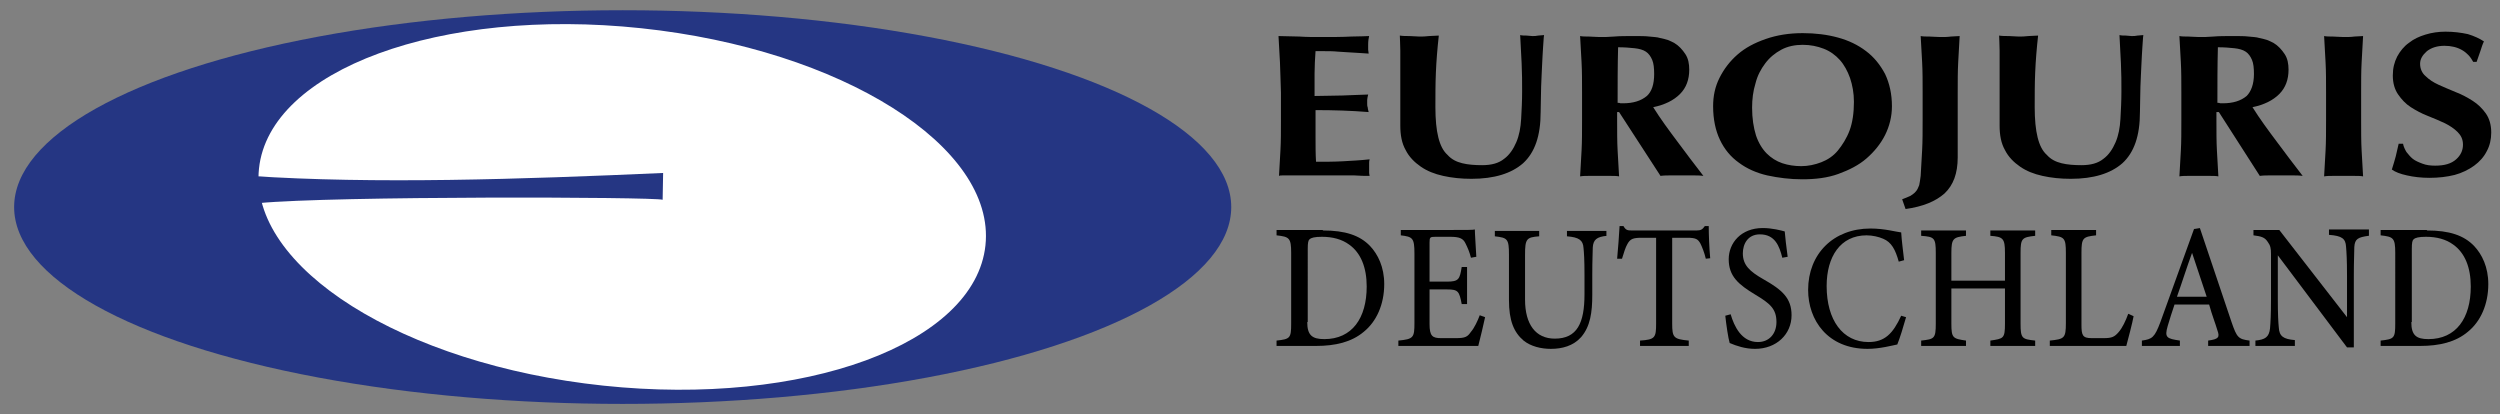 <?xml version="1.0" encoding="utf-8"?>
<!-- Generator: Adobe Illustrator 25.1.0, SVG Export Plug-In . SVG Version: 6.00 Build 0)  -->
<svg version="1.1" id="Ebene_1" xmlns="http://www.w3.org/2000/svg" xmlns:xlink="http://www.w3.org/1999/xlink" x="0px" y="0px"
	 viewBox="0 0 513.1 85" style="enable-background:new 0 0 513.1 85;" xml:space="preserve">
<rect x="0" y="0" width="513.1" height="85" fill="#808080" stroke="none"/>
<style type="text/css">
	.st0{fill:#253683;}
	.st1{fill:#FFFFFF;}
</style>
<g>
	<g>
		<path d="M262.7,12.8c-0.1-1.8-0.2-3.6-0.3-5.4c1.4,0,2.9,0.1,4.3,0.1c1.4,0.1,2.8,0.1,4.3,0.1c2.4,0,4.5,0,6.3-0.1
			c1.8,0,3.1-0.1,3.7-0.1c-0.1,0.4-0.2,1-0.2,1.8c0,0.4,0,0.8,0,1s0.1,0.5,0.1,0.8c-0.9-0.1-2-0.1-3.1-0.2c-1.1-0.1-2.2-0.1-3.2-0.2
			c-1-0.1-2-0.1-2.8-0.1c-0.8,0-1.4,0-1.8,0c-0.1,1.5-0.2,3.1-0.2,4.6c0,1.5,0,3,0,4.6c2.1,0,4-0.1,5.7-0.1c1.7-0.1,3.4-0.1,5.3-0.2
			c-0.1,0.5-0.2,0.8-0.2,1.1c0,0.3,0,0.5,0,0.8c0,0.2,0,0.5,0.1,0.7c0,0.2,0.1,0.6,0.2,1c-3.7-0.3-7.3-0.4-10.9-0.4
			c0,0.9,0,1.8,0,2.7c0,0.9,0,1.8,0,2.7c0,1.8,0,3.6,0.1,5.2c1.8,0,3.7,0,5.5-0.1c1.8-0.1,3.7-0.2,5.5-0.4c-0.1,0.3-0.1,0.6-0.1,0.8
			s0,0.6,0,1c0,0.4,0,0.8,0,1s0.1,0.5,0.1,0.6c-0.9,0-1.9,0-3.2-0.1c-1.3,0-3,0-5.2,0c-2,0-3.5,0-4.8,0c-1.2,0-2.1,0-2.9,0
			c-0.7,0-1.3,0-1.6,0c-0.4,0-0.7,0-0.9,0.1c0.1-1.7,0.2-3.5,0.3-5.3c0.1-1.8,0.1-3.9,0.1-6.2V19C262.8,16.7,262.8,14.6,262.7,12.8z
			"/>
		<path d="M302,36.7c-2.1,0-4-0.2-5.8-0.6c-1.8-0.4-3.3-1-4.6-1.9s-2.4-2-3.1-3.4c-0.8-1.4-1.1-3.1-1.1-5c0-1.1,0-2.1,0-3
			c0-0.9,0-1.7,0-2.5s0-1.5,0-2.2c0-0.7,0-1.4,0-2.2c0-2.3,0-4.1,0-5.5c0-1.4-0.1-2.4-0.1-3.1c0.6,0.1,1.3,0.1,2,0.1
			c0.7,0,1.3,0.1,2,0.1c0.6,0,1.3,0,2-0.1c0.7,0,1.3-0.1,2-0.1c-0.3,2.7-0.5,5.2-0.6,7.6c-0.1,2.3-0.1,4.7-0.1,7.1
			c0,2.5,0.2,4.6,0.6,6.2c0.4,1.6,1,2.8,1.9,3.6c0.8,0.9,1.8,1.4,3,1.7c1.2,0.3,2.6,0.4,4.1,0.4c1.9,0,3.4-0.4,4.5-1.3
			c1.1-0.8,1.9-2,2.5-3.4c0.6-1.4,0.9-3,1-4.8c0.1-1.8,0.2-3.7,0.2-5.6c0-1.9,0-3.8-0.1-5.8c-0.1-1.9-0.2-3.8-0.3-5.8
			c0.4,0.1,0.9,0.1,1.3,0.1c0.4,0,0.8,0.1,1.2,0.1c0.4,0,0.8,0,1.2-0.1c0.4,0,0.8-0.1,1.2-0.1c-0.1,0.6-0.1,1.4-0.2,2.5
			c-0.1,1-0.1,2.2-0.2,3.6c-0.1,1.4-0.1,2.8-0.2,4.5c0,1.6-0.1,3.4-0.1,5.2c0,4.9-1.2,8.3-3.6,10.5C310.2,35.6,306.7,36.7,302,36.7z
			"/>
		<path d="M331.9,23v1.7c0,2.3,0,4.4,0.1,6.2c0.1,1.8,0.2,3.6,0.3,5.3c-0.5-0.1-1.1-0.1-1.8-0.1c-0.6,0-1.4,0-2.2,0
			c-0.8,0-1.5,0-2.2,0c-0.6,0-1.2,0-1.8,0.1c0.1-1.7,0.2-3.5,0.3-5.3c0.1-1.8,0.1-3.9,0.1-6.2V19c0-2.3,0-4.4-0.1-6.2
			c-0.1-1.8-0.2-3.6-0.3-5.4c0.5,0.1,1.1,0.1,1.8,0.1c0.6,0,1.4,0.1,2.2,0.1c0.9,0,1.9,0,3-0.1s2.5-0.1,4.1-0.1c1.2,0,2.3,0,3.1,0.1
			c0.9,0.1,1.6,0.1,2.2,0.3c0.6,0.1,1.2,0.3,1.6,0.4c0.5,0.2,0.9,0.4,1.3,0.6c1,0.6,1.7,1.4,2.3,2.3c0.6,0.9,0.8,2,0.8,3.2
			c0,2-0.6,3.7-1.9,5c-1.3,1.3-3.1,2.2-5.5,2.7c1.5,2.4,3.2,4.7,5,7.1c1.8,2.4,3.5,4.7,5.3,7c-0.7-0.1-1.5-0.1-2.2-0.1s-1.4,0-2.2,0
			c-0.7,0-1.5,0-2.2,0c-0.7,0-1.5,0-2.2,0.1L332.3,23H331.9z M339.5,15.2c0-1.2-0.1-2.2-0.4-2.9c-0.3-0.7-0.7-1.3-1.3-1.7
			c-0.6-0.4-1.4-0.6-2.3-0.7c-0.9-0.1-2.1-0.2-3.4-0.2c-0.1,3.8-0.1,7.6-0.1,11.4c0.2,0,0.4,0,0.6,0.1c0.2,0,0.3,0,0.5,0
			c2.1,0,3.7-0.5,4.9-1.5C339,18.8,339.5,17.3,339.5,15.2z"/>
		<path d="M351.6,21.8c0-2.1,0.4-4,1.3-5.8c0.9-1.8,2.1-3.4,3.7-4.8c1.6-1.4,3.5-2.4,5.8-3.2c2.3-0.8,4.8-1.2,7.6-1.2
			c2.6,0,5,0.3,7.2,0.9c2.2,0.6,4.1,1.5,5.8,2.8c1.6,1.2,2.9,2.8,3.9,4.7c0.9,1.9,1.4,4.1,1.4,6.6c0,2.1-0.5,4.1-1.4,5.9
			c-0.9,1.8-2.2,3.4-3.8,4.8c-1.6,1.4-3.6,2.4-5.8,3.2c-2.2,0.8-4.7,1.1-7.4,1.1c-2.5,0-4.9-0.3-7.2-0.8c-2.2-0.5-4.2-1.4-5.8-2.6
			c-1.7-1.2-3-2.8-3.9-4.7S351.6,24.5,351.6,21.8z M380.5,20.9c0-1.8-0.3-3.4-0.8-4.9c-0.5-1.4-1.2-2.7-2.1-3.7
			c-0.9-1-2-1.8-3.3-2.3c-1.3-0.5-2.7-0.8-4.3-0.8c-1.6,0-3.1,0.3-4.4,1c-1.3,0.7-2.4,1.6-3.3,2.8s-1.6,2.5-2,4.1
			c-0.5,1.6-0.7,3.3-0.7,5c0,2.2,0.3,4.1,0.8,5.7c0.5,1.5,1.3,2.8,2.2,3.7c0.9,0.9,2,1.6,3.2,2c1.2,0.4,2.5,0.6,3.9,0.6
			c1.4,0,2.8-0.3,4.1-0.8c1.3-0.5,2.5-1.3,3.4-2.4s1.8-2.5,2.4-4.1S380.5,23.2,380.5,20.9z"/>
		<path d="M392.1,40.2c0.4-0.3,0.8-0.5,1.1-0.9c0.3-0.3,0.5-0.8,0.7-1.3c0.1-0.5,0.2-1.1,0.3-1.9c0.1-1.7,0.2-3.5,0.3-5.3
			c0.1-1.8,0.1-3.9,0.1-6.2V19c0-2.3,0-4.4-0.1-6.2c-0.1-1.8-0.2-3.6-0.3-5.4c0.5,0.1,1.1,0.1,1.8,0.1c0.6,0,1.4,0.1,2.2,0.1
			c0.8,0,1.5,0,2.2-0.1c0.6,0,1.2-0.1,1.8-0.1c-0.1,1.8-0.2,3.6-0.3,5.4c-0.1,1.8-0.1,3.9-0.1,6.2v5.7c0,1.2,0,2.4,0,3.7
			c0,1.3,0,2.6,0,3.9c0,3.3-0.9,5.7-2.7,7.4c-1.8,1.6-4.4,2.7-8,3.2l-0.7-2C391,40.7,391.6,40.4,392.1,40.2z"/>
		<path d="M425,36.7c-2.1,0-4-0.2-5.8-0.6c-1.8-0.4-3.3-1-4.6-1.9s-2.4-2-3.1-3.4c-0.8-1.4-1.1-3.1-1.1-5c0-1.1,0-2.1,0-3
			c0-0.9,0-1.7,0-2.5s0-1.5,0-2.2c0-0.7,0-1.4,0-2.2c0-2.3,0-4.1,0-5.5c0-1.4-0.1-2.4-0.1-3.1c0.6,0.1,1.3,0.1,2,0.1
			c0.7,0,1.3,0.1,2,0.1c0.6,0,1.3,0,2-0.1c0.7,0,1.3-0.1,2-0.1c-0.3,2.7-0.5,5.2-0.6,7.6c-0.1,2.3-0.1,4.7-0.1,7.1
			c0,2.5,0.2,4.6,0.6,6.2c0.4,1.6,1,2.8,1.9,3.6c0.8,0.9,1.8,1.4,3,1.7c1.2,0.3,2.6,0.4,4.1,0.4c1.9,0,3.4-0.4,4.5-1.3
			c1.1-0.8,1.9-2,2.5-3.4c0.6-1.4,0.9-3,1-4.8c0.1-1.8,0.2-3.7,0.2-5.6c0-1.9,0-3.8-0.1-5.8c-0.1-1.9-0.2-3.8-0.3-5.8
			c0.4,0.1,0.9,0.1,1.3,0.1c0.4,0,0.8,0.1,1.2,0.1c0.4,0,0.8,0,1.2-0.1c0.4,0,0.8-0.1,1.2-0.1c-0.1,0.6-0.1,1.4-0.2,2.5
			c-0.1,1-0.1,2.2-0.2,3.6c-0.1,1.4-0.1,2.8-0.2,4.5c0,1.6-0.1,3.4-0.1,5.2c0,4.9-1.2,8.3-3.6,10.5C433.2,35.6,429.7,36.7,425,36.7z
			"/>
		<path d="M454.9,23v1.7c0,2.3,0,4.4,0.1,6.2c0.1,1.8,0.2,3.6,0.3,5.3c-0.5-0.1-1.1-0.1-1.8-0.1c-0.6,0-1.4,0-2.2,0
			c-0.8,0-1.5,0-2.2,0c-0.6,0-1.2,0-1.8,0.1c0.1-1.7,0.2-3.5,0.3-5.3c0.1-1.8,0.1-3.9,0.1-6.2V19c0-2.3,0-4.4-0.1-6.2
			c-0.1-1.8-0.2-3.6-0.3-5.4c0.5,0.1,1.1,0.1,1.8,0.1c0.6,0,1.4,0.1,2.2,0.1c0.9,0,1.9,0,3-0.1s2.5-0.1,4.1-0.1c1.2,0,2.3,0,3.1,0.1
			c0.9,0.1,1.6,0.1,2.2,0.3c0.6,0.1,1.2,0.3,1.6,0.4c0.5,0.2,0.9,0.4,1.3,0.6c1,0.6,1.7,1.4,2.3,2.3c0.6,0.9,0.8,2,0.8,3.2
			c0,2-0.6,3.7-1.9,5c-1.3,1.3-3.1,2.2-5.5,2.7c1.5,2.4,3.2,4.7,5,7.1c1.8,2.4,3.5,4.7,5.3,7c-0.7-0.1-1.5-0.1-2.2-0.1s-1.4,0-2.2,0
			c-0.7,0-1.5,0-2.2,0c-0.7,0-1.5,0-2.2,0.1L455.4,23H454.9z M462.6,15.2c0-1.2-0.1-2.2-0.4-2.9c-0.3-0.7-0.7-1.3-1.3-1.7
			c-0.6-0.4-1.4-0.6-2.3-0.7c-0.9-0.1-2.1-0.2-3.4-0.2c-0.1,3.8-0.1,7.6-0.1,11.4c0.2,0,0.4,0,0.6,0.1c0.2,0,0.3,0,0.5,0
			c2.1,0,3.7-0.5,4.9-1.5C462,18.8,462.6,17.3,462.6,15.2z"/>
		<path d="M477.3,12.8c-0.1-1.8-0.2-3.6-0.3-5.4c0.5,0.1,1.1,0.1,1.8,0.1c0.6,0,1.4,0.1,2.2,0.1c0.8,0,1.5,0,2.2-0.1
			c0.6,0,1.2-0.1,1.8-0.1c-0.1,1.8-0.2,3.6-0.3,5.4c-0.1,1.8-0.1,3.9-0.1,6.2v5.7c0,2.3,0,4.4,0.1,6.2c0.1,1.8,0.2,3.6,0.3,5.3
			c-0.5-0.1-1.1-0.1-1.8-0.1c-0.6,0-1.4,0-2.2,0c-0.8,0-1.5,0-2.2,0c-0.6,0-1.2,0-1.8,0.1c0.1-1.7,0.2-3.5,0.3-5.3
			c0.1-1.8,0.1-3.9,0.1-6.2V19C477.4,16.7,477.4,14.6,477.3,12.8z"/>
		<path d="M501.7,9.4c-1.5,0-2.7,0.4-3.6,1.1c-0.9,0.8-1.4,1.6-1.4,2.6c0,1,0.4,1.9,1.1,2.5c0.7,0.7,1.6,1.3,2.7,1.8
			c1.1,0.5,2.3,1,3.5,1.5c1.3,0.5,2.4,1.1,3.5,1.8c1.1,0.7,2,1.6,2.7,2.6c0.7,1,1.1,2.3,1.1,3.9c0,1.4-0.3,2.7-0.9,3.8
			c-0.6,1.2-1.5,2.2-2.6,3c-1.1,0.8-2.5,1.5-4,1.9c-1.6,0.4-3.3,0.6-5.2,0.6c-1.7,0-3.3-0.2-4.6-0.5c-1.4-0.3-2.4-0.7-3.1-1.2
			c0.3-1,0.6-1.9,0.8-2.7c0.2-0.8,0.4-1.7,0.6-2.6h0.9c0.1,0.6,0.4,1.2,0.7,1.7c0.4,0.5,0.8,1,1.3,1.4c0.5,0.4,1.2,0.7,2,1
			s1.6,0.4,2.6,0.4c1.9,0,3.3-0.4,4.3-1.3c0.9-0.8,1.4-1.8,1.4-3c0-1.1-0.4-1.9-1.1-2.6c-0.7-0.7-1.6-1.3-2.6-1.8
			c-1.1-0.5-2.2-1-3.5-1.5c-1.3-0.5-2.4-1.1-3.5-1.8s-1.9-1.6-2.6-2.6c-0.7-1-1.1-2.3-1.1-3.9c0-1.5,0.3-2.7,0.9-3.9
			c0.6-1.1,1.4-2.1,2.4-2.8c1-0.8,2.1-1.3,3.4-1.7c1.3-0.4,2.7-0.6,4.1-0.6c1.7,0,3.2,0.2,4.6,0.5c1.3,0.4,2.4,0.9,3.3,1.5
			c-0.3,0.6-0.5,1.3-0.7,1.9c-0.2,0.6-0.5,1.4-0.8,2.3h-0.7C506.5,10.6,504.5,9.4,501.7,9.4z"/>
	</g>
	<g>
		<path d="M271.5,47.3c4.6,0,7.6,1,9.7,3.2c1.6,1.7,2.9,4.3,2.9,7.8c0,4.2-1.6,7.7-4.2,9.8c-2.5,2.1-5.8,2.9-9.8,2.9h-8.1v-1.1
			c2.8-0.3,3-0.5,3-3.5V51.9c0-3.1-0.4-3.3-3-3.6v-1.1H271.5z M268.3,66.1c0,2.7,1,3.5,3.5,3.5c5.7,0,8.7-4.3,8.7-10.8
			c0-3.9-1.2-6.9-3.6-8.6c-1.5-1.1-3.4-1.6-5.6-1.6c-1.5,0-2.2,0.2-2.5,0.5c-0.3,0.2-0.4,0.7-0.4,2V66.1z"/>
		<path d="M304.8,65.1c-0.2,1-1.1,4.8-1.4,5.9h-16.4v-1.1c3.1-0.3,3.3-0.6,3.3-3.6V52c0-3.2-0.4-3.4-2.8-3.7v-1.1h10.3
			c3.2,0,4.5,0,4.9-0.1c0,0.9,0.2,3.6,0.3,5.6l-1.1,0.2c-0.3-1.2-0.7-2.1-1.1-2.9c-0.5-1.1-1.3-1.4-3.2-1.4h-3
			c-1.1,0-1.2,0.1-1.2,1.2v8h3.6c2.4,0,2.6-0.5,3-3h1.1v7.6h-1.1c-0.5-2.6-0.7-3-3-3h-3.6v7.1c0,2.5,0.6,2.9,2.4,2.9h3
			c2,0,2.4-0.3,3.1-1.3c0.7-0.8,1.4-2.3,1.8-3.4L304.8,65.1z"/>
		<path d="M329.8,48.4c-2.1,0.2-2.8,0.8-2.9,2.4c0,0.9-0.1,2.4-0.1,5.6v4.1c0,3.6-0.4,6.5-2.3,8.7c-1.6,1.8-3.9,2.4-6.2,2.4
			c-2,0-4.1-0.5-5.6-1.7c-2-1.7-3-4.1-3-8.3v-9.3c0-3.3-0.3-3.5-2.9-3.8v-1.1h9.1v1.1c-2.6,0.2-2.9,0.5-2.9,3.8v9.2
			c0,5.1,2.2,8,6.1,8c4.6,0,6.1-3.2,6.1-9.1v-3.9c0-3.2-0.1-4.6-0.2-5.6c-0.1-1.6-0.9-2.2-3.4-2.4v-1.1h8.1V48.4z"/>
		<path d="M350.1,53.1c-0.3-1.3-0.8-2.5-1.1-3.1c-0.5-0.9-0.9-1.2-2.7-1.2h-3.1v17.6c0,2.9,0.3,3.2,3.4,3.5V71h-10v-1.1
			c3.1-0.2,3.3-0.6,3.3-3.5V48.8h-2.9c-1.8,0-2.4,0.2-3,1.3c-0.4,0.7-0.7,1.7-1.1,3h-1c0.2-2.3,0.4-4.7,0.5-6.7h0.8
			c0.5,0.9,0.9,0.9,1.8,0.9h13.2c0.9,0,1.2-0.2,1.7-0.9h0.8c0,1.7,0.1,4.4,0.3,6.6L350.1,53.1z"/>
		<path d="M365.8,52.9c-0.6-2.4-1.5-4.8-4.6-4.8c-2.5,0-3.5,2-3.5,3.9c0,2.4,1.4,3.7,4.2,5.3c3.9,2.2,5.8,3.9,5.8,7.4
			c0,3.9-3.1,6.9-7.5,6.9c-2,0-3.8-0.6-5.2-1.2c-0.3-1-0.7-3.7-0.9-5.6l1.1-0.3c0.7,2.4,2.2,5.7,5.6,5.7c2.3,0,3.8-1.7,3.8-4.1
			c0-2.7-1.3-3.8-4.3-5.6c-3.5-2.1-5.5-3.8-5.5-7.3c0-3.3,2.5-6.4,7-6.4c1.9,0,3.8,0.5,4.5,0.7c0.1,1.3,0.3,2.9,0.6,5.2L365.8,52.9z
			"/>
		<path d="M391.2,65.1c-0.5,1.8-1.3,4.4-1.8,5.6c-1,0.2-3.6,0.9-6.1,0.9c-8.2,0-12.2-5.9-12.2-12.1c0-7.4,5.2-12.6,12.8-12.6
			c2.9,0,5.3,0.7,6.3,0.8c0.1,1.7,0.4,3.9,0.6,5.7l-1.1,0.3c-0.7-2.5-1.5-4-3.2-4.7c-0.9-0.4-2.2-0.7-3.4-0.7
			c-5.4,0-8.2,4.4-8.2,10.4c0,7,3.3,11.5,8.6,11.5c3.3,0,5-1.7,6.7-5.4L391.2,65.1z"/>
		<path d="M417.7,48.4c-2.7,0.3-3,0.5-3,3.5v14.5c0,3.1,0.3,3.2,3,3.5V71h-9.2v-1.1c2.7-0.4,3-0.4,3-3.5v-7.2h-11v7.2
			c0,3,0.3,3.1,3,3.5V71h-9.2v-1.1c2.7-0.3,3-0.4,3-3.5V51.9c0-3.1-0.3-3.3-3-3.5v-1.1h9.2v1.1c-2.6,0.3-3,0.5-3,3.5v5.7h11v-5.7
			c0-3-0.4-3.3-3-3.5v-1.1h9.2V48.4z"/>
		<path d="M437.9,64.9c-0.2,1.2-1.2,5-1.5,6.1h-15.7v-1.1c3-0.3,3.3-0.5,3.3-3.6V51.9c0-3.1-0.3-3.3-3-3.6v-1.1h9.2v1.1
			c-2.7,0.3-3,0.5-3,3.6v14.7c0,2.2,0.2,2.8,2.1,2.8c0,0,2.3,0,2.5,0c1.7,0,2.2-0.3,3-1.2c0.8-0.9,1.5-2.4,2-3.8L437.9,64.9z"/>
		<path d="M453.2,71v-1.1c2.2-0.3,2.4-0.7,1.9-2.1c-0.4-1.4-1.1-3.1-1.7-5.3h-7.1c-0.5,1.5-1,3-1.4,4.4c-0.7,2.4-0.2,2.6,2.5,3V71
			h-7.8v-1.1c2.1-0.3,2.6-0.6,3.8-3.8l6.9-19.1l1.2-0.2c2.1,6.2,4.4,13.1,6.5,19.3c1.1,3.2,1.4,3.5,3.7,3.8V71H453.2z M449.9,51.9
			c-1.1,3-2.1,6.2-3.1,9h6.1L449.9,51.9z"/>
		<path d="M486.1,48.4c-2.1,0.3-2.8,0.6-2.9,2.3c0,1.2-0.1,2.7-0.1,6v14.6h-1.4l-14.2-18.9v8.9c0,3.3,0.1,4.9,0.2,5.9
			c0.1,1.8,0.9,2.4,3.3,2.6V71h-8.1v-1.1c2-0.2,2.8-0.7,3-2.5c0.1-1.2,0.2-2.8,0.2-6.1v-9.2c0-1.1-0.1-1.7-0.7-2.5
			c-0.6-0.9-1.3-1.1-2.9-1.3v-1.1h5.3l13.9,17.9v-8.5c0-3.3-0.1-4.8-0.2-6c-0.1-1.6-0.8-2.2-3.5-2.4v-1.1h8.2V48.4z"/>
		<path d="M498.1,47.3c4.6,0,7.6,1,9.7,3.2c1.6,1.7,2.9,4.3,2.9,7.8c0,4.2-1.6,7.7-4.2,9.8c-2.5,2.1-5.8,2.9-9.8,2.9h-8.1v-1.1
			c2.8-0.3,3-0.5,3-3.5V51.9c0-3.1-0.4-3.3-3-3.6v-1.1H498.1z M494.9,66.1c0,2.7,1,3.5,3.5,3.5c5.7,0,8.7-4.3,8.7-10.8
			c0-3.9-1.2-6.9-3.6-8.6c-1.5-1.1-3.4-1.6-5.6-1.6c-1.5,0-2.2,0.2-2.5,0.5c-0.3,0.2-0.4,0.7-0.4,2V66.1z"/>
	</g>
</g>
<g>
	<ellipse class="st0" cx="127.8" cy="42.5" rx="124.9" ry="40.4"/>
	<ellipse transform="matrix(0.105 -0.994 0.994 0.105 72.041 165.041)" class="st1" cx="127.8" cy="42.5" rx="36.9" ry="75"/>
</g>
<path class="st0" d="M51.4,36.1c25.2,1.7,55.6,0.7,84.7-0.6L136,41c-1.6-0.6-67.6-0.8-83,0.7C52.7,42,51.4,36.1,51.4,36.1z"/>
</svg>
